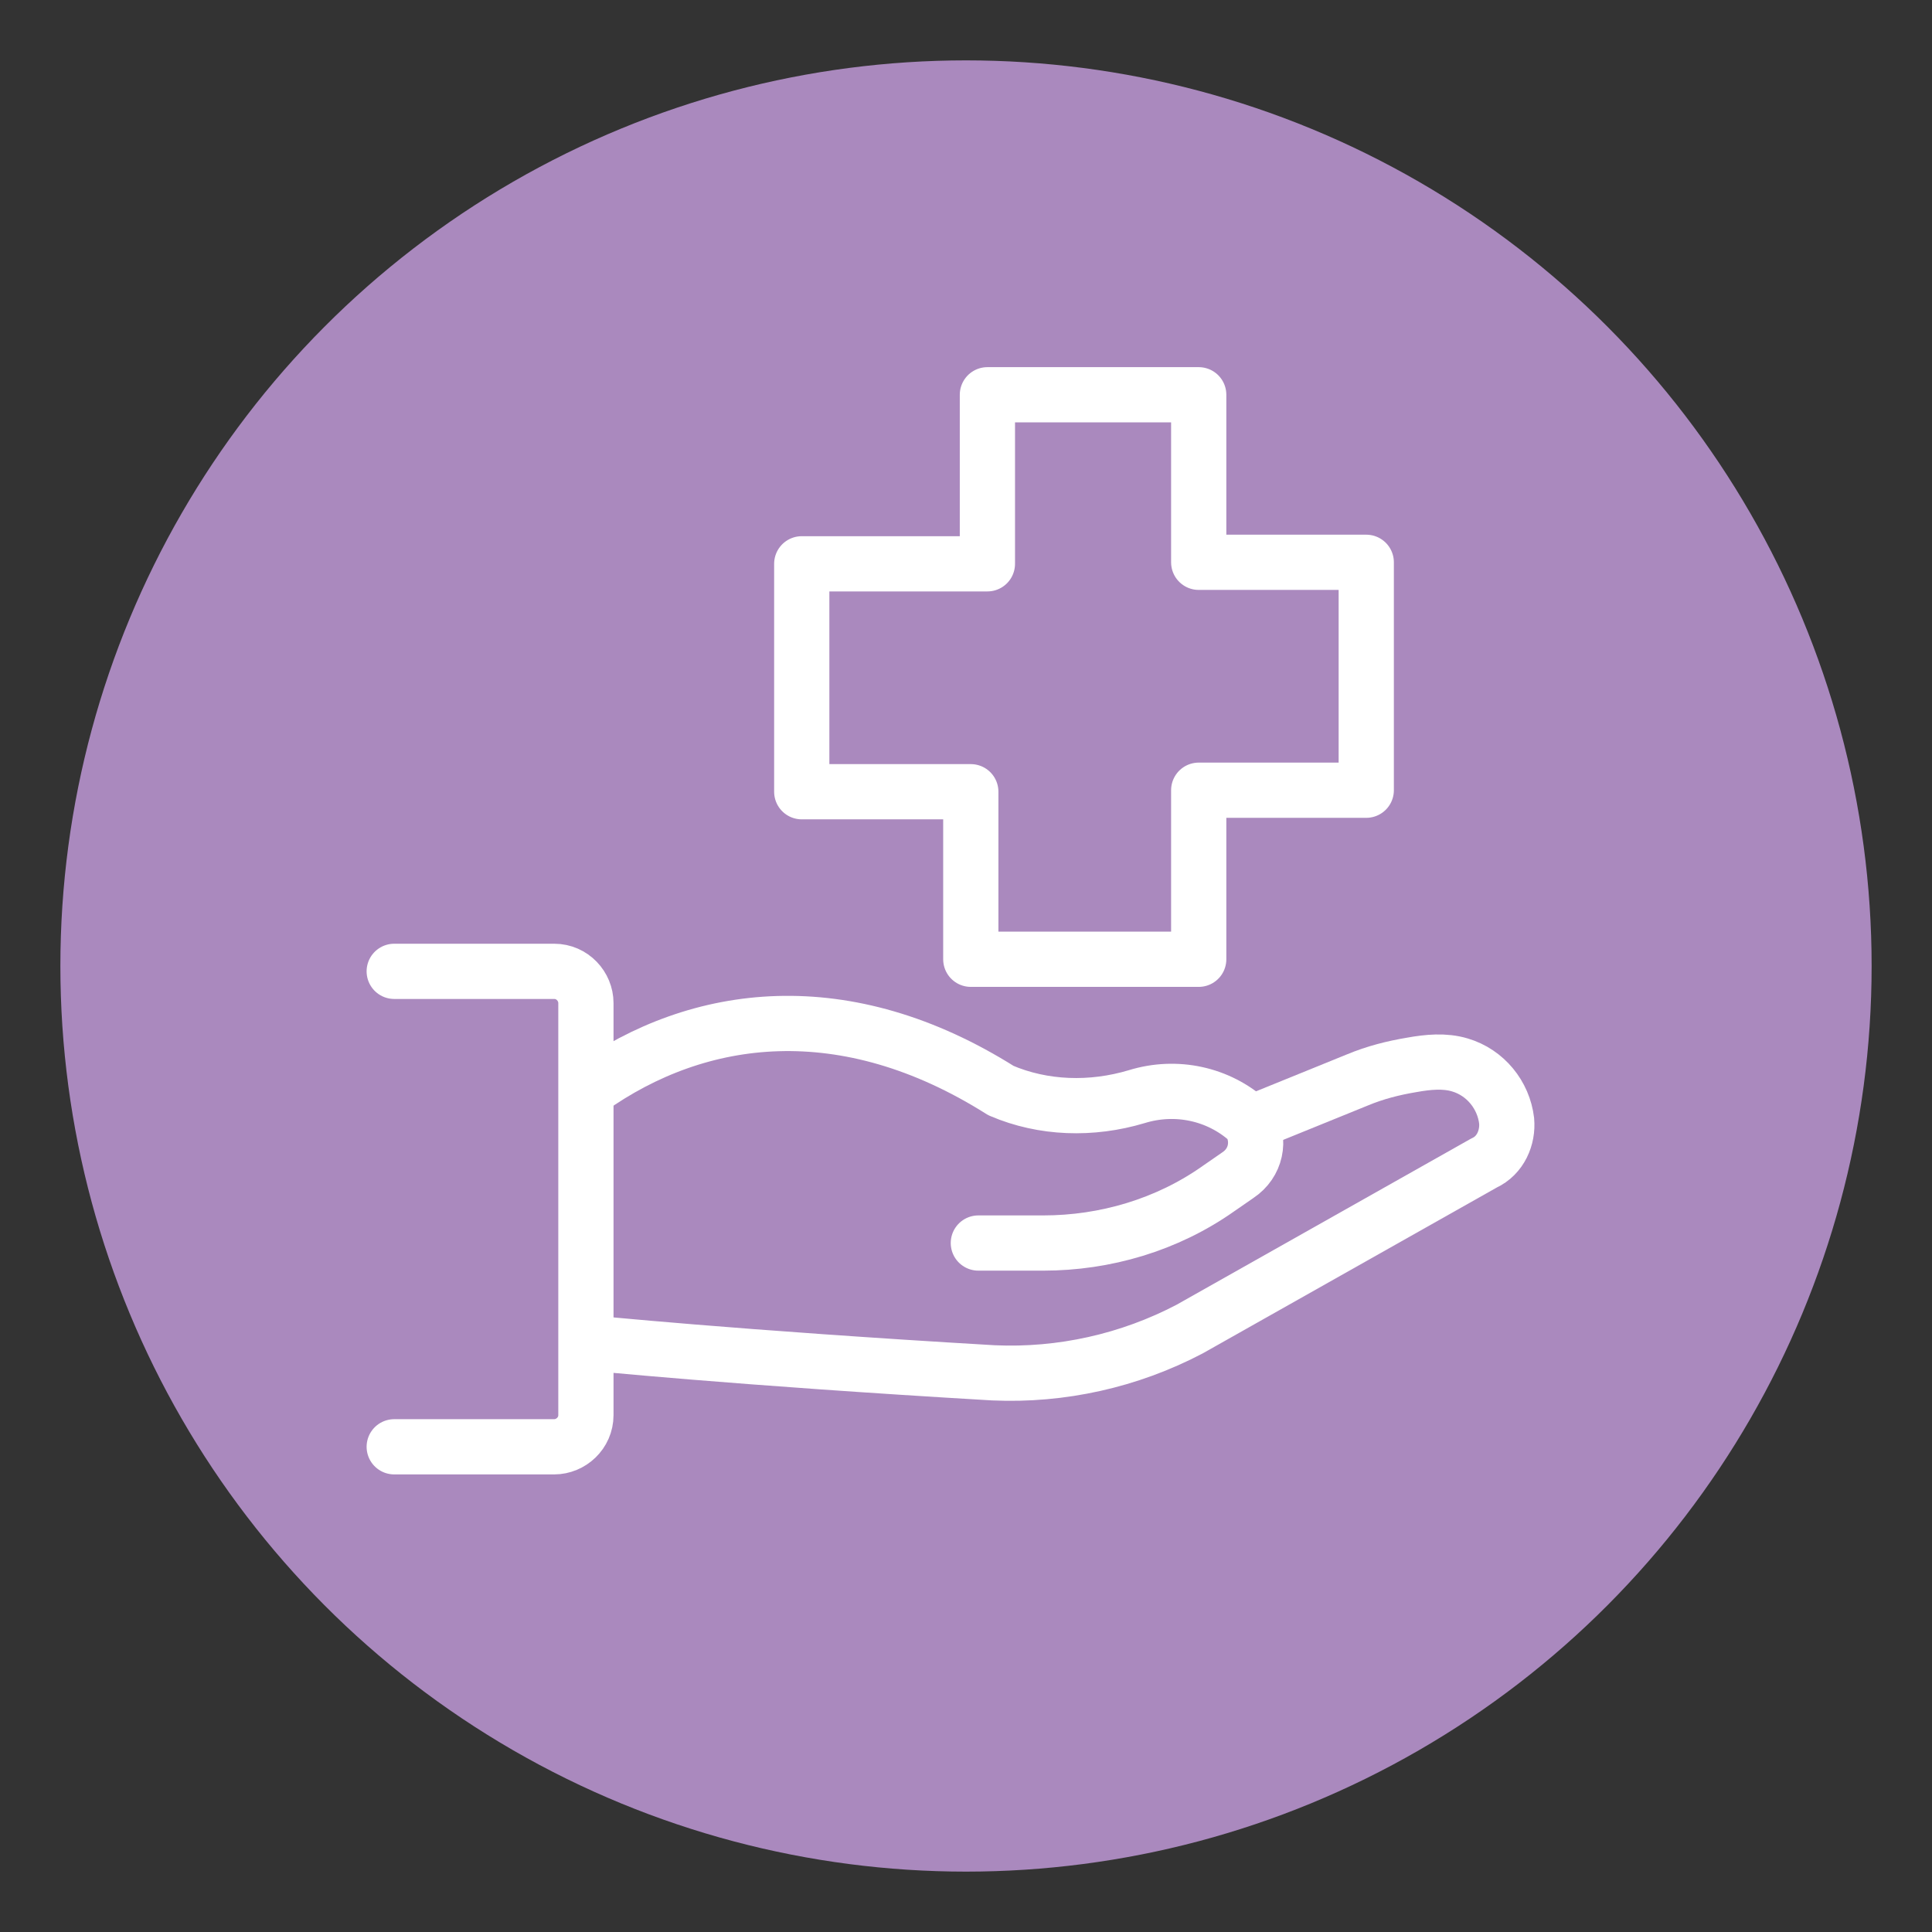 <?xml version="1.0" encoding="utf-8"?>
<!-- Generator: Adobe Illustrator 26.0.1, SVG Export Plug-In . SVG Version: 6.00 Build 0)  -->
<svg version="1.1" id="Livello_1" xmlns="http://www.w3.org/2000/svg" xmlns:xlink="http://www.w3.org/1999/xlink" x="0px" y="0px"
	 viewBox="0 0 128 128" style="enable-background:new 0 0 128 128;" xml:space="preserve">
<rect x="0" y="0" width="128" height="128" fill="#333333" stroke="none"/>
<style type="text/css">
	.st0{fill:#AA89BE;}
	.st1{fill:none;stroke:#FFFFFF;stroke-width:3.659;stroke-linecap:round;stroke-linejoin:round;}
</style>
<g id="Pagine">
	<circle id="Bg_secondary" class="st0" cx="64" cy="64" r="60"/>
</g>
<g id="Guide">
</g>
<g id="Raggruppa_991" transform="translate(-219.882 -218.446)">
	<path id="Tracciato_92" class="st1" d="M285.3,244.6h14v11.1h11.1v15.1h-11.1V282h-15.1v-11.1H273v-15.1h12.3L285.3,244.6z"/>
	<path id="Tracciato_94" class="st1" d="M284.7,300.8h4.3c4.1,0,8.2-1.2,11.6-3.6l1.3-0.9c1.2-0.8,1.5-2.3,0.8-3.5c0,0,0,0-0.1-0.1
		c-2-1.8-4.8-2.4-7.4-1.6c-3,0.9-6.2,0.8-9-0.4c-10.3-6.5-20-5.3-27.3-0.1l0,0"/>
	<path id="Tracciato_95" class="st1" d="M303.4,292.6l6.4-2.6c1.2-0.5,2.4-0.8,3.6-1c1.1-0.2,2.2-0.3,3.2,0c1.7,0.5,2.9,2,3.1,3.7
		l0,0c0.1,1.1-0.4,2.3-1.5,2.8l-19.5,11c-4,2.1-8.5,3.1-13,2.9c-17.1-1-26.9-2-26.9-2"/>
	<path id="Tracciato_96" class="st1" d="M246,314.3h10.6c1.1,0,2.1-0.9,2.1-2.1v-27.3c0-1.1-0.9-2.1-2.1-2.1H246"/>
</g>
</svg>

